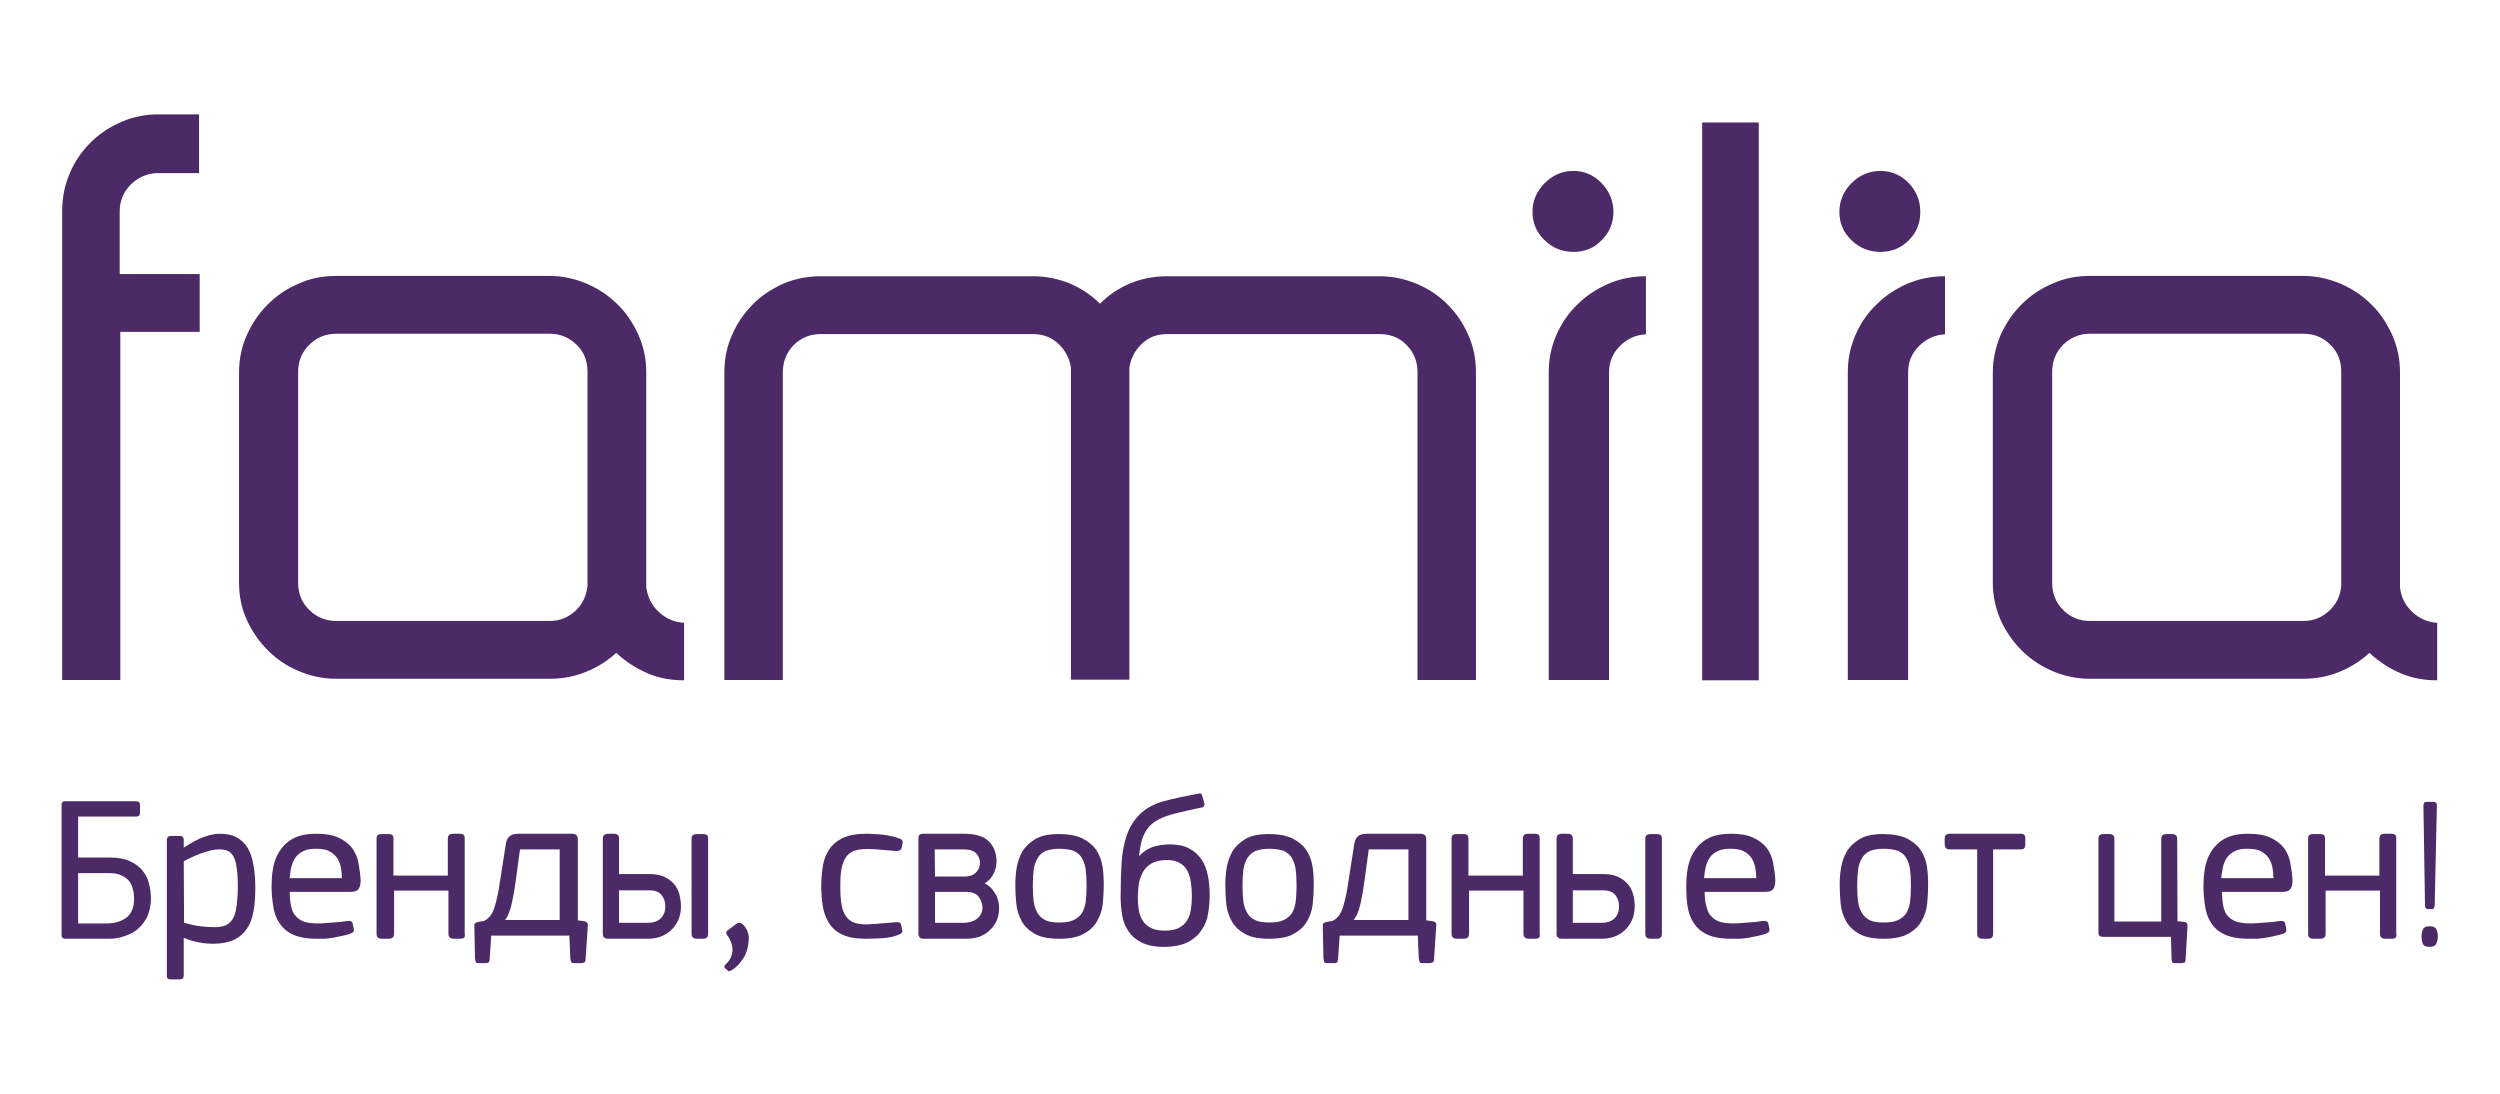 <?xml version="1.0" encoding="utf-8"?>
<!-- Generator: Adobe Illustrator 26.2.1, SVG Export Plug-In . SVG Version: 6.00 Build 0)  -->
<svg version="1.1" id="Layer_1" xmlns="http://www.w3.org/2000/svg" xmlns:xlink="http://www.w3.org/1999/xlink" x="0px" y="0px"
	 viewBox="0 0 800 350" style="enable-background:new 0 0 800 350;" xml:space="preserve">
<style type="text/css">
	.st0{fill:#4C2967;}
</style>
<g>
	<path class="st0" d="M49.5,36.6c-4.1,0.2-8,1.1-11.5,2.8c-3.5,1.6-6.7,3.8-9.4,6.6c-2.7,2.8-4.9,6-6.4,9.8
		c-1.6,3.7-2.3,7.7-2.3,11.8v150h18.6V106.2h25.4V87.7H38.3v-20c0-3.3,1.1-6.1,3.4-8.5c2.3-2.3,5-3.6,8.3-3.8h13.7V36.6H50H49.5z"/>
	<path class="st0" d="M188,186.6v0.5v0.5c-0.4,3.1-1.6,5.8-3.9,7.9c-2.3,2.1-5,3.2-8.1,3.2h-68.5c-3.3,0-6.2-1.2-8.5-3.5
		c-2.4-2.3-3.6-5.2-3.6-8.7v-67.5c0-3.5,1.2-6.3,3.6-8.7c2.3-2.3,5.2-3.5,8.5-3.5H176c3.3,0,6.1,1.2,8.5,3.5
		c2.4,2.3,3.5,5.2,3.5,8.7V186.6z M206.8,187.9v-1.3v-67.5c0-4.1-0.8-8.1-2.5-11.9c-1.7-3.8-3.9-7.1-6.7-9.8c-2.8-2.8-6.1-5-9.8-6.6
		c-3.8-1.6-7.7-2.5-11.9-2.5h-68.5c-4.2,0-8.2,0.8-11.9,2.5c-3.8,1.6-7,3.8-9.8,6.6c-2.8,2.8-5,6-6.7,9.8c-1.7,3.8-2.5,7.8-2.5,11.9
		v67.5c0,4.1,0.8,8.1,2.5,11.8c1.7,3.7,3.9,6.9,6.7,9.7c2.8,2.8,6,5,9.8,6.6c3.8,1.6,7.7,2.5,11.9,2.5H176c4,0,7.8-0.7,11.5-2.2
		c3.7-1.5,6.9-3.5,9.7-6.1c2.9,2.8,6.3,4.9,9.9,6.5c3.7,1.6,7.6,2.3,11.8,2.3v-18.4c-3.1-0.2-5.8-1.3-8.1-3.5
		C208.5,193.7,207.2,191,206.8,187.9z"/>
	<path class="st0" d="M463.2,97.4c-2.8-2.8-6.1-5-9.9-6.6c-3.8-1.6-7.8-2.4-12-2.4h-67.8c-4.3,0-8.3,0.8-11.9,2.3
		c-3.7,1.6-6.9,3.7-9.6,6.5c-2.8-2.8-6-4.9-9.7-6.5c-3.7-1.5-7.6-2.3-11.8-2.3h-67.8c-4.3,0-8.4,0.8-12.1,2.4
		c-3.7,1.7-7,3.8-9.7,6.6c-2.8,2.8-5,6-6.6,9.7c-1.7,3.7-2.5,7.7-2.5,12v98.5h18.7v-98.5c0-3.4,1.2-6.3,3.5-8.7
		c2.3-2.3,5.2-3.5,8.7-3.5h67.8c3.3,0,6.1,1.1,8.3,3.2c2.2,2.2,3.5,4.7,3.9,7.6v1.3v98.5h18.7v-98.5v-1.3c0.4-2.9,1.7-5.5,3.9-7.6
		c2.2-2.2,5-3.2,8.3-3.2h67.8c3.5,0,6.4,1.1,8.7,3.5c2.3,2.3,3.5,5.2,3.5,8.7v98.5h18.7v-98.5c0-4.3-0.8-8.3-2.5-12
		C468.2,103.4,466,100.2,463.2,97.4z"/>
	<path class="st0" d="M503.5,80.6c3.6,0,6.6-1.2,9-3.7c2.5-2.5,3.8-5.5,3.8-9.1c0-3.5-1.3-6.6-3.8-9.2c-2.5-2.6-5.5-3.9-9-3.9
		c-3.6,0-6.6,1.3-9.2,3.9c-2.6,2.6-3.9,5.7-3.9,9.2c0,3.6,1.3,6.6,3.9,9.1C496.9,79.4,499.9,80.6,503.5,80.6z"/>
	<path class="st0" d="M504.7,97.5c-2.9,2.8-5.1,6.1-6.7,9.8c-1.6,3.7-2.4,7.6-2.4,11.8v98.5h19.3v-98.5c0-3.3,1.2-6.1,3.5-8.4
		c2.3-2.3,5.1-3.6,8.3-3.7V88.4c-4.3,0-8.3,0.8-12,2.4C510.8,92.5,507.5,94.7,504.7,97.5z"/>
	<path class="st0" d="M601.7,80.6c3.6,0,6.6-1.2,9.1-3.7c2.5-2.5,3.7-5.5,3.7-9.1c0-3.5-1.2-6.6-3.7-9.2c-2.5-2.6-5.5-3.9-9.1-3.9
		c-3.5,0-6.6,1.3-9.2,3.9c-2.6,2.6-3.9,5.7-3.9,9.2c0,3.6,1.3,6.6,3.9,9.1C595.1,79.4,598.2,80.6,601.7,80.6z"/>
	<path class="st0" d="M600.4,97.5c-2.9,2.8-5.1,6.1-6.7,9.8c-1.6,3.7-2.4,7.6-2.4,11.8v98.5h19.3v-98.5c0-3.3,1.2-6.1,3.5-8.4
		c2.4-2.3,5.1-3.6,8.3-3.7V88.4c-4.3,0-8.3,0.8-12.1,2.4C606.5,92.5,603.2,94.7,600.4,97.5z"/>
	<path class="st0" d="M749.2,186.6v0.5v0.5c-0.3,3.1-1.6,5.8-3.9,7.9c-2.3,2.1-5,3.2-8.1,3.2h-68.5c-3.3,0-6.2-1.2-8.5-3.5
		c-2.3-2.3-3.5-5.2-3.5-8.7v-67.5c0-3.5,1.2-6.3,3.5-8.7c2.4-2.3,5.2-3.5,8.5-3.5h68.5c3.3,0,6.2,1.2,8.5,3.5
		c2.4,2.3,3.5,5.2,3.5,8.7V186.6z M771.9,195.8c-2.3-2.2-3.6-4.8-3.9-7.9v-1.3v-67.5c0-4.1-0.8-8.1-2.5-11.9
		c-1.7-3.8-3.9-7.1-6.7-9.8c-2.8-2.8-6.1-5-9.8-6.6c-3.8-1.6-7.7-2.5-11.9-2.5h-68.5c-4.2,0-8.2,0.8-11.9,2.5
		c-3.8,1.6-7,3.8-9.8,6.6c-2.8,2.8-5,6-6.7,9.8c-1.6,3.8-2.5,7.8-2.5,11.9v67.5c0,4.1,0.9,8.1,2.5,11.8c1.7,3.7,3.9,6.9,6.7,9.7
		c2.8,2.8,6.1,5,9.8,6.6c3.7,1.6,7.7,2.5,11.9,2.5h68.5c4,0,7.8-0.7,11.5-2.2c3.6-1.5,6.9-3.5,9.6-6.1c3,2.8,6.3,4.9,9.9,6.5
		c3.7,1.6,7.6,2.3,11.8,2.3v-18.4C776.9,199.1,774.2,198,771.9,195.8z"/>
	<path class="st0" d="M544.7,217.7h18.1V39.2h-18.1V217.7z"/>
</g>
<g>
	<path class="st0" d="M25,295.5h9.2c2.6,0,4.7-0.7,6.3-1.9c1.6-1.3,2.4-3.3,2.4-6c0-1.1-0.1-2.1-0.4-3.1c-0.2-1-0.7-1.9-1.2-2.6
		c-0.6-0.7-1.4-1.3-2.5-1.8c-1-0.5-2.4-0.7-4-0.7H25V295.5z M34.7,300.4H21c-1.1,0-1.3-0.6-1.3-1.2v-41.6c0-0.9,0.5-1.2,1-1.2h22.9
		c0.8,0,1.2,0.4,1.2,1.2v2.5c0,0.8-0.4,1.2-1.3,1.2H25v13.1h10c2.7,0,4.9,0.4,6.6,1.2c1.7,0.8,3.1,1.8,4.1,3.1c1,1.3,1.7,2.7,2,4.2
		c0.4,1.5,0.6,3.1,0.6,4.6c0,2.1-0.4,4-1.1,5.6c-0.7,1.6-1.7,2.9-2.9,4c-1.2,1.1-2.7,1.9-4.3,2.4C38.2,300.2,36.5,300.4,34.7,300.4z
		"/>
	<path class="st0" d="M58.9,295.3c1.9,0.5,3.6,0.9,5.1,1.1c1.6,0.2,3.1,0.3,4.6,0.3c1.4,0,2.6-0.2,3.6-0.6c0.9-0.4,1.7-1.1,2.3-2.1
		c0.6-1,1-2.4,1.2-4c0.2-1.7,0.4-3.7,0.4-6.2c0-2.6-0.1-4.7-0.4-6.3c-0.2-1.6-0.6-2.8-1.1-3.6c-0.5-0.8-1.1-1.4-1.9-1.7
		c-0.8-0.3-1.7-0.4-2.7-0.4c-0.8,0-1.7,0.1-2.8,0.4c-1.1,0.3-2.1,0.6-3.2,1c-1,0.4-2,0.8-3,1.3c-0.9,0.4-1.6,0.8-2.2,1.1L58.9,295.3
		L58.9,295.3z M57.5,313.4h-2.8c-0.6,0-0.9-0.1-1.1-0.3c-0.2-0.2-0.2-0.6-0.2-1.1v-43.2c0-0.9,0.5-1.3,1.3-1.3h2.8
		c0.9,0,1.3,0.5,1.3,1.3v2.4l0.1,0c0.5-0.3,1.1-0.7,1.9-1.2c0.8-0.5,1.8-1,2.8-1.5c1.1-0.5,2.2-0.9,3.3-1.2c1.2-0.3,2.3-0.5,3.5-0.5
		c2.2,0,4,0.4,5.4,1.2c1.4,0.8,2.6,1.9,3.5,3.4c0.8,1.5,1.5,3.3,1.8,5.4c0.4,2.1,0.6,4.6,0.6,7.3c0,2.8-0.2,5.4-0.6,7.6
		c-0.4,2.2-1.1,4.1-2.2,5.6c-1,1.5-2.4,2.7-4.2,3.5c-1.7,0.8-3.9,1.2-6.6,1.2c-1.3,0-2.7-0.1-4.3-0.4c-1.6-0.3-3.3-0.8-5-1.5v11.9
		c0,0.5-0.1,0.9-0.3,1.1C58.4,313.2,58.1,313.4,57.5,313.4z"/>
	<path class="st0" d="M92.7,281h16.7c0-1.1-0.1-2.2-0.3-3.3c-0.2-1.1-0.6-2.2-1.2-3.1c-0.6-0.9-1.4-1.6-2.5-2.2
		c-1.1-0.6-2.6-0.8-4.4-0.8c-1.5,0-2.8,0.2-3.8,0.7c-1,0.4-1.8,1.1-2.5,1.9c-0.6,0.8-1.1,1.8-1.4,3C93,278.3,92.8,279.6,92.7,281z
		 M101.3,300.4c-3.2,0-5.8-0.5-7.7-1.4c-1.9-0.9-3.3-2.2-4.3-3.8c-1-1.5-1.6-3.3-1.9-5.4c-0.3-2-0.5-4.1-0.5-6.2
		c0-1.6,0.1-3.4,0.4-5.3c0.3-2,0.9-3.8,1.9-5.5c1-1.7,2.4-3.2,4.3-4.3c1.9-1.1,4.4-1.7,7.7-1.7c3,0,5.4,0.4,7.2,1.3
		c1.8,0.8,3.3,2,4.3,3.3c1,1.4,1.7,3,2,4.7c0.3,1.8,0.6,3.6,0.7,5.4c0,1.1-0.1,2-0.5,2.7c-0.4,0.8-1.3,1.2-2.7,1.2H92.7
		c0,1.9,0.2,3.5,0.5,4.8c0.3,1.3,0.8,2.4,1.6,3.1c0.7,0.8,1.6,1.3,2.7,1.7c1.1,0.3,2.5,0.5,4.1,0.5c0.7,0,1.5,0,2.4-0.1l2.6-0.2
		c0.9-0.1,1.7-0.1,2.5-0.2c0.8-0.1,1.5-0.2,2.1-0.3c0.5,0,0.9,0,1.1,0.1c0.3,0.1,0.5,0.4,0.6,0.9l0.3,1.5c0.2,0.7-0.1,1.2-0.9,1.5
		c-0.7,0.3-1.5,0.5-2.4,0.7c-0.9,0.2-1.9,0.4-2.9,0.6c-1,0.2-2.1,0.3-3.1,0.4C103.1,300.4,102.2,300.4,101.3,300.4z"/>
	<path class="st0" d="M147.3,300.4h-2c-1.5,0-1.8-0.8-1.8-1.5V285h-17.4v13.9c0,1-0.6,1.5-1.7,1.5h-2.2c-1.1,0-1.7-0.5-1.7-1.5
		v-30.5c0-0.6,0.1-1,0.4-1.2c0.3-0.2,0.7-0.3,1.2-0.3h2.2c0.5,0,1,0.1,1.2,0.3c0.3,0.2,0.4,0.7,0.4,1.2v11.8h17.4v-11.8
		c0-0.6,0.2-1,0.5-1.3c0.3-0.2,0.8-0.3,1.3-0.3h2c0.5,0,1,0.1,1.2,0.3c0.3,0.2,0.4,0.7,0.4,1.2v30.5
		C149,299.9,148.4,300.4,147.3,300.4z"/>
	<path class="st0" d="M161.6,294.4h17.5v-22.6h-12.7l-1.4,10.3c-0.3,2.2-0.6,4-0.9,5.4c-0.3,1.4-0.5,2.5-0.8,3.4
		c-0.3,0.9-0.6,1.6-0.8,2.1C162.3,293.4,162,293.9,161.6,294.4z M186.1,308.2h-2.5c-0.4,0-0.7-0.1-0.8-0.3c-0.1-0.2-0.2-0.6-0.3-1.2
		l-0.3-7.3h-25l-0.5,7.3c0,0.6-0.1,1-0.3,1.2c-0.2,0.2-0.4,0.3-0.7,0.3h-2.6c-0.4,0-0.7-0.1-0.8-0.3c-0.1-0.2-0.2-0.6-0.3-1.2
		l-0.2-10.2c-0.1-0.5,0-0.9,0.3-1.1c0.2-0.2,0.6-0.3,1-0.4l1.8-0.3c1.4-0.7,2.4-1.9,3-3.4c0.6-1.5,1.1-3.6,1.6-6.1l2.4-15.3
		c0.2-1.1,0.6-1.9,1.3-2.4c0.6-0.5,1.6-0.7,2.9-0.7h16.9c0.7,0,1.2,0.2,1.5,0.5c0.3,0.3,0.4,0.8,0.4,1.3v25.9l2.1,0.3
		c0.5,0.1,0.8,0.3,1,0.6c0.1,0.3,0.2,0.6,0.1,0.9l-0.7,10.4c0,0.6-0.1,1-0.3,1.2C186.6,308.1,186.4,308.2,186.1,308.2z"/>
	<path class="st0" d="M198.1,295.3h9.2c1.6,0,3-0.4,4-1.3c1-0.9,1.6-2.2,1.6-3.9c0-1.5-0.4-2.7-1.2-3.7c-0.8-1-2.1-1.5-4-1.5h-9.6
		L198.1,295.3L198.1,295.3z M207.2,300.4h-12.5c-1.5,0-1.8-0.8-1.8-1.5v-30.6c0-0.7,0.3-1.5,1.8-1.5h1.8c1,0,1.6,0.5,1.6,1.5v11.4
		h9.8c1.8,0,3.4,0.3,4.7,0.9c1.3,0.6,2.3,1.4,3.1,2.3c0.8,0.9,1.4,2.1,1.7,3.3c0.3,1.2,0.5,2.5,0.5,3.8c0,1.7-0.3,3.2-0.9,4.5
		c-0.6,1.3-1.4,2.4-2.4,3.3c-1,0.9-2.1,1.5-3.4,2C210,300.2,208.6,300.4,207.2,300.4z M225,300.4h-2c-1.4,0-1.7-0.8-1.7-1.5v-30.5
		c0-0.6,0.2-1,0.5-1.2c0.3-0.2,0.7-0.3,1.2-0.3h2c0.5,0,0.9,0.1,1.2,0.3c0.3,0.2,0.4,0.7,0.4,1.2v30.5
		C226.6,299.6,226.3,300.4,225,300.4z"/>
	<path class="st0" d="M233.4,310.8c-0.2,0-0.4-0.1-0.6-0.3l-0.8-0.7c-0.2-0.2-0.3-0.4-0.2-0.6c0.1-0.2,0.2-0.4,0.4-0.6
		c0.8-0.7,1.3-1.5,1.7-2.3c0.3-0.8,0.5-1.6,0.5-2.5c0-0.8-0.2-1.6-0.5-2.4c-0.3-0.8-0.7-1.5-1.2-2.1c-0.2-0.3-0.3-0.6-0.3-0.9
		c0-0.3,0.2-0.5,0.6-0.8l2.7-2c0.3-0.2,0.7-0.4,1-0.3c0.3,0,0.6,0.2,0.9,0.4c0.7,0.6,1.2,1.4,1.5,2.1c0.3,0.8,0.5,1.5,0.5,2.1
		c0,2.7-0.6,5-1.7,6.7c-1.1,1.7-2.3,3-3.7,3.8c-0.1,0.1-0.3,0.2-0.6,0.3C233.6,310.8,233.5,310.8,233.4,310.8z"/>
	<path class="st0" d="M277.1,300.4c-3.1,0-5.6-0.4-7.5-1.3c-1.9-0.9-3.3-2.1-4.3-3.7c-1-1.6-1.7-3.4-2-5.4c-0.3-2-0.5-4.2-0.5-6.6
		c0-2.1,0.2-4.2,0.5-6.2c0.3-2,1-3.8,2-5.3c1-1.6,2.5-2.8,4.3-3.7c1.9-0.9,4.4-1.4,7.5-1.4c0.7,0,1.5,0,2.5,0.1
		c0.9,0,1.9,0.1,2.9,0.2c1,0.1,1.9,0.3,2.9,0.5c0.9,0.2,1.8,0.5,2.6,0.8c0.4,0.1,0.7,0.4,0.8,0.7c0.1,0.3,0.1,0.6,0,0.8l-0.3,1.5
		c-0.1,0.4-0.4,0.7-0.8,0.8c-0.4,0.1-0.8,0.1-1.2,0.1c-1.5-0.1-3.1-0.3-4.8-0.4c-1.8-0.2-3.3-0.2-4.5-0.2c-1.6,0-2.9,0.2-4,0.6
		c-1,0.4-1.9,1.1-2.5,2c-0.6,0.9-1.1,2.1-1.4,3.6c-0.3,1.5-0.4,3.4-0.4,5.6c0,2.4,0.1,4.4,0.4,6c0.3,1.6,0.7,2.8,1.4,3.7
		c0.6,0.9,1.5,1.6,2.5,2c1.1,0.4,2.4,0.6,3.9,0.6c0.6,0,1.3,0,2.1-0.1c0.8,0,1.6-0.1,2.5-0.2c0.9-0.1,1.7-0.1,2.6-0.2
		c0.9-0.1,1.7-0.1,2.4-0.2c0.5,0,0.8,0,1.1,0.1c0.3,0.1,0.5,0.4,0.6,0.9l0.3,1.4c0.2,0.7-0.1,1.2-0.9,1.5c-1.3,0.6-3,1-5,1.2
		C280.8,300.3,278.9,300.4,277.1,300.4z"/>
	<path class="st0" d="M299.2,280.5h9.5c1.5,0,2.7-0.4,3.6-1.3c0.9-0.9,1.3-2,1.3-3.2c0-1-0.4-2-1.2-2.9c-0.8-0.9-2.2-1.3-4.4-1.3
		h-8.9L299.2,280.5L299.2,280.5z M299.2,295.3h8.9c1.3,0,2.3-0.2,3.1-0.5c0.8-0.3,1.4-0.7,1.9-1.2c0.5-0.5,0.8-1,1-1.5
		c0.2-0.5,0.3-1.1,0.3-1.5c0-1.3-0.4-2.5-1.2-3.6c-0.8-1.1-2.2-1.6-4.1-1.6h-9.9L299.2,295.3L299.2,295.3z M309.2,300.4h-13.5
		c-0.7,0-1.2-0.1-1.4-0.4s-0.4-0.6-0.4-1.1v-30.7c0-0.6,0.1-0.9,0.4-1.1c0.2-0.2,0.6-0.3,1.2-0.3h12.9c3.7,0,6.4,0.8,8,2.4
		c1.6,1.6,2.5,3.8,2.5,6.5c0,0.5-0.1,1.1-0.2,1.7c-0.1,0.6-0.3,1.3-0.6,1.9c-0.3,0.6-0.7,1.3-1.2,1.9c-0.5,0.5-1.1,1-1.8,1.5
		c0.8,0.4,1.5,0.9,2.1,1.5c0.6,0.7,1.1,1.4,1.5,2.1c0.4,0.7,0.6,1.5,0.8,2.3c0.2,0.8,0.2,1.5,0.2,2.1c0,1.5-0.3,2.8-0.8,4
		c-0.6,1.2-1.3,2.2-2.3,3.1c-0.9,0.9-2.1,1.5-3.3,2C312,300.2,310.6,300.4,309.2,300.4z"/>
	<path class="st0" d="M338.9,271.6c-1.8,0-3.2,0.3-4.3,0.7c-1.1,0.5-1.9,1.2-2.5,2.2c-0.6,1-1.1,2.2-1.3,3.7
		c-0.2,1.5-0.3,3.2-0.3,5.2c0,2,0.1,3.8,0.3,5.2c0.2,1.5,0.7,2.7,1.3,3.7c0.6,1,1.5,1.7,2.5,2.2c1.1,0.5,2.5,0.7,4.3,0.7
		c1.8,0,3.4-0.2,4.5-0.7c1.1-0.5,2-1.2,2.7-2.1c0.6-1,1.1-2.2,1.3-3.7c0.2-1.5,0.3-3.3,0.3-5.3c0-2-0.1-3.8-0.3-5.3
		c-0.2-1.5-0.7-2.7-1.3-3.7c-0.6-1-1.6-1.7-2.7-2.2C342.3,271.9,340.8,271.6,338.9,271.6z M338.9,300.4c-3.3,0-5.9-0.5-7.8-1.6
		c-1.9-1.1-3.3-2.4-4.2-4.1c-0.9-1.7-1.5-3.5-1.7-5.6c-0.2-2-0.3-4.1-0.3-6c0-1.6,0.1-3.3,0.4-5.2c0.3-1.9,0.9-3.7,1.8-5.3
		c0.9-1.6,2.4-3,4.2-4.1c1.8-1.1,4.4-1.6,7.5-1.6c3.2,0,5.7,0.5,7.6,1.4c1.9,1,3.4,2.2,4.4,3.7c1,1.5,1.7,3.3,2,5.2
		c0.3,1.9,0.4,3.9,0.4,5.9c0,1.9-0.1,3.9-0.3,6c-0.2,2-0.8,3.9-1.8,5.6c-0.9,1.7-2.4,3.1-4.3,4.1C345,299.9,342.3,300.4,338.9,300.4
		z"/>
	<path class="st0" d="M373.5,275.2c-2.1,0-3.8,0.4-5,1.1c-1.2,0.7-2.2,1.7-2.8,2.8c-0.6,1.2-1.1,2.5-1.3,3.9
		c-0.2,1.4-0.3,2.8-0.3,4.2c0,1.3,0.1,2.6,0.3,3.9c0.2,1.3,0.6,2.4,1.2,3.4c0.6,1,1.5,1.8,2.6,2.4c1.1,0.6,2.6,0.9,4.5,0.9
		c1.9,0,3.5-0.3,4.6-0.9c1.1-0.6,2-1.4,2.6-2.4c0.6-1,1-2.2,1.2-3.5c0.2-1.3,0.3-2.7,0.3-4.2c0-1.5-0.1-3-0.3-4.4
		c-0.2-1.4-0.6-2.6-1.1-3.7c-0.6-1.1-1.4-1.9-2.4-2.5C376.6,275.6,375.2,275.2,373.5,275.2z M372.4,303c-2.9,0-5.3-0.5-7.1-1.4
		c-1.8-0.9-3.2-2.1-4.2-3.6c-1-1.5-1.7-3.2-2-5.1c-0.3-1.9-0.5-3.8-0.5-5.7c0-4,0.1-7.7,0.3-11.1c0.2-3.3,0.8-6.3,1.7-8.9
		c0.9-2.6,2.3-4.8,4.1-6.6c1.8-1.8,4.3-3.2,7.3-4.1c1.8-0.5,3.8-1,5.8-1.4c2.1-0.4,3.9-0.8,5.5-1.1c0.4-0.1,0.7-0.1,0.9-0.1
		c0.2,0.1,0.4,0.3,0.5,0.7l0.6,2.1c0.2,0.5,0.1,0.9,0,1.2c-0.2,0.3-0.4,0.5-0.8,0.5c-1.7,0.4-3.3,0.7-4.6,1
		c-1.4,0.3-2.6,0.6-3.8,0.9c-2.1,0.5-3.9,1.2-5.3,1.9c-1.4,0.7-2.5,1.6-3.4,2.7c-0.9,1.1-1.5,2.4-2,3.9c-0.4,1.5-0.7,3.2-0.9,5.2
		c1.1-1.3,2.6-2.3,4.2-2.9c1.7-0.6,3.7-0.9,5.8-0.9c2.3,0,4.3,0.4,6,1.3c1.6,0.8,2.9,2,3.9,3.4c1,1.4,1.7,3.2,2.1,5.2
		c0.4,2,0.6,4.1,0.6,6.3c0,1.9-0.2,3.9-0.5,5.9c-0.3,2-1,3.8-2.1,5.3c-1,1.6-2.5,2.9-4.4,3.9C378,302.5,375.5,303,372.4,303z"/>
	<path class="st0" d="M406.1,271.6c-1.8,0-3.2,0.3-4.3,0.7c-1.1,0.5-1.9,1.2-2.6,2.2c-0.6,1-1.1,2.2-1.3,3.7
		c-0.2,1.5-0.3,3.2-0.3,5.2c0,2,0.1,3.8,0.3,5.2c0.2,1.5,0.7,2.7,1.3,3.7c0.6,1,1.5,1.7,2.6,2.2c1.1,0.5,2.5,0.7,4.3,0.7
		c1.8,0,3.4-0.2,4.5-0.7c1.1-0.5,2-1.2,2.7-2.1c0.6-1,1.1-2.2,1.3-3.7c0.2-1.5,0.3-3.3,0.3-5.3c0-2-0.1-3.8-0.3-5.3
		c-0.2-1.5-0.7-2.7-1.3-3.7c-0.6-1-1.6-1.7-2.7-2.2C409.5,271.9,408,271.6,406.1,271.6z M406.1,300.4c-3.3,0-5.9-0.5-7.8-1.6
		c-1.9-1.1-3.3-2.4-4.2-4.1c-0.9-1.7-1.5-3.5-1.7-5.6c-0.2-2-0.3-4.1-0.3-6c0-1.6,0.1-3.3,0.4-5.2c0.3-1.9,0.9-3.7,1.8-5.3
		s2.4-3,4.2-4.1c1.8-1.1,4.4-1.6,7.5-1.6c3.2,0,5.7,0.5,7.6,1.4c1.9,1,3.4,2.2,4.4,3.7c1,1.5,1.7,3.3,2,5.2c0.3,1.9,0.4,3.9,0.4,5.9
		c0,1.9-0.1,3.9-0.3,6c-0.2,2-0.8,3.9-1.8,5.6c-0.9,1.7-2.4,3.1-4.3,4.1C412.2,299.9,409.5,300.4,406.1,300.4z"/>
	<path class="st0" d="M433.2,294.4h17.5v-22.6H438l-1.4,10.3c-0.3,2.2-0.6,4-0.9,5.4c-0.3,1.4-0.5,2.5-0.8,3.4
		c-0.3,0.9-0.6,1.6-0.8,2.1C433.8,293.4,433.5,293.9,433.2,294.4z M457.6,308.2h-2.5c-0.4,0-0.7-0.1-0.8-0.3
		c-0.1-0.2-0.2-0.6-0.3-1.2l-0.3-7.3h-25l-0.5,7.3c-0.1,0.6-0.2,1-0.3,1.2c-0.2,0.2-0.4,0.3-0.7,0.3h-2.6c-0.4,0-0.7-0.1-0.8-0.3
		c-0.1-0.2-0.2-0.6-0.3-1.2l-0.2-10.2c0-0.5,0-0.9,0.3-1.1c0.2-0.2,0.6-0.3,1-0.4l1.8-0.3c1.4-0.7,2.4-1.9,3-3.4
		c0.6-1.5,1.1-3.6,1.6-6.1l2.4-15.3c0.2-1.1,0.6-1.9,1.3-2.4c0.6-0.5,1.6-0.7,2.9-0.7h16.9c0.7,0,1.2,0.2,1.5,0.5
		c0.3,0.3,0.4,0.8,0.4,1.3v25.9l2.1,0.3c0.5,0.1,0.8,0.3,1,0.6c0.1,0.3,0.2,0.6,0.1,0.9l-0.7,10.4c0,0.6-0.1,1-0.3,1.2
		C458.2,308.1,457.9,308.2,457.6,308.2z"/>
	<path class="st0" d="M491.3,300.4h-2c-1.5,0-1.8-0.8-1.8-1.5V285h-17.4v13.9c0,1-0.6,1.5-1.7,1.5h-2.2c-1.1,0-1.7-0.5-1.7-1.5
		v-30.5c0-0.6,0.1-1,0.4-1.2c0.3-0.2,0.7-0.3,1.2-0.3h2.2c0.5,0,1,0.1,1.2,0.3c0.3,0.2,0.4,0.7,0.4,1.2v11.8h17.4v-11.8
		c0-0.6,0.2-1,0.5-1.3c0.3-0.2,0.8-0.3,1.3-0.3h2c0.5,0,1,0.1,1.2,0.3c0.3,0.2,0.4,0.7,0.4,1.2v30.5
		C493,299.9,492.4,300.4,491.3,300.4z"/>
	<path class="st0" d="M503.3,295.3h9.2c1.6,0,3-0.4,4-1.3c1-0.9,1.6-2.2,1.6-3.9c0-1.5-0.4-2.7-1.2-3.7c-0.8-1-2.1-1.5-4-1.5h-9.6
		L503.3,295.3L503.3,295.3z M512.4,300.4h-12.5c-1.5,0-1.8-0.8-1.8-1.5v-30.6c0-0.7,0.3-1.5,1.8-1.5h1.8c1,0,1.6,0.5,1.6,1.5v11.4
		h9.8c1.8,0,3.4,0.3,4.7,0.9c1.3,0.6,2.3,1.4,3.1,2.3c0.8,0.9,1.4,2.1,1.7,3.3c0.4,1.2,0.5,2.5,0.5,3.8c0,1.7-0.3,3.2-0.9,4.5
		c-0.6,1.3-1.4,2.4-2.4,3.3c-1,0.9-2.1,1.5-3.4,2C515.2,300.2,513.8,300.4,512.4,300.4z M530.2,300.4h-2c-1.4,0-1.7-0.8-1.7-1.5
		v-30.5c0-0.6,0.2-1,0.5-1.2c0.3-0.2,0.7-0.3,1.2-0.3h2c0.5,0,0.9,0.1,1.2,0.3c0.3,0.2,0.4,0.7,0.4,1.2v30.5
		C531.8,299.6,531.5,300.4,530.2,300.4z"/>
	<path class="st0" d="M545.3,281h16.7c0-1.1-0.1-2.2-0.3-3.3c-0.2-1.1-0.6-2.2-1.2-3.1c-0.6-0.9-1.4-1.6-2.5-2.2
		c-1.1-0.6-2.6-0.8-4.4-0.8c-1.5,0-2.8,0.2-3.8,0.7c-1,0.4-1.9,1.1-2.5,1.9c-0.6,0.8-1.1,1.8-1.4,3
		C545.6,278.3,545.4,279.6,545.3,281z M553.9,300.4c-3.2,0-5.8-0.5-7.7-1.4c-1.9-0.9-3.3-2.2-4.3-3.8c-1-1.5-1.6-3.3-1.9-5.4
		c-0.3-2-0.4-4.1-0.4-6.2c0-1.6,0.1-3.4,0.4-5.3c0.3-2,0.9-3.8,1.9-5.5c1-1.7,2.4-3.2,4.3-4.3c1.9-1.1,4.4-1.7,7.7-1.7
		c3,0,5.4,0.4,7.2,1.3c1.8,0.8,3.3,2,4.3,3.3c1,1.4,1.7,3,2,4.7c0.3,1.8,0.6,3.6,0.7,5.4c0,1.1-0.1,2-0.5,2.7
		c-0.4,0.8-1.3,1.2-2.7,1.2h-19.4c0,1.9,0.2,3.5,0.6,4.8c0.3,1.3,0.8,2.4,1.6,3.1c0.7,0.8,1.6,1.3,2.7,1.7c1.1,0.3,2.5,0.5,4.1,0.5
		c0.7,0,1.5,0,2.4-0.1l2.6-0.2c0.9-0.1,1.7-0.1,2.5-0.2c0.8-0.1,1.5-0.2,2.1-0.3c0.5,0,0.9,0,1.2,0.1c0.3,0.1,0.5,0.4,0.6,0.9
		l0.3,1.5c0.1,0.7-0.1,1.2-0.9,1.5c-0.7,0.3-1.5,0.5-2.4,0.7c-0.9,0.2-1.9,0.4-2.9,0.6c-1,0.2-2.1,0.3-3.1,0.4
		C555.7,300.4,554.8,300.4,553.9,300.4z"/>
	<path class="st0" d="M602.7,271.6c-1.8,0-3.2,0.3-4.3,0.7c-1.1,0.5-1.9,1.2-2.5,2.2c-0.6,1-1.1,2.2-1.3,3.7
		c-0.2,1.5-0.3,3.2-0.3,5.2c0,2,0.1,3.8,0.3,5.2c0.2,1.5,0.7,2.7,1.3,3.7c0.6,1,1.5,1.7,2.5,2.2c1.1,0.5,2.5,0.7,4.3,0.7
		c1.8,0,3.4-0.2,4.5-0.7c1.1-0.5,2-1.2,2.7-2.1c0.6-1,1.1-2.2,1.3-3.7c0.2-1.5,0.3-3.3,0.3-5.3c0-2-0.1-3.8-0.3-5.3
		c-0.2-1.5-0.7-2.7-1.3-3.7c-0.6-1-1.5-1.7-2.7-2.2C606.1,271.9,604.5,271.6,602.7,271.6z M602.7,300.4c-3.3,0-5.9-0.5-7.8-1.6
		c-1.9-1.1-3.3-2.4-4.2-4.1c-0.9-1.7-1.5-3.5-1.7-5.6c-0.2-2-0.3-4.1-0.3-6c0-1.6,0.1-3.3,0.4-5.2c0.3-1.9,0.9-3.7,1.8-5.3
		c0.9-1.6,2.4-3,4.2-4.1c1.8-1.1,4.4-1.6,7.5-1.6s5.7,0.5,7.6,1.4c1.9,1,3.4,2.2,4.4,3.7c1,1.5,1.7,3.3,2,5.2
		c0.3,1.9,0.4,3.9,0.4,5.9c0,1.9-0.1,3.9-0.3,6c-0.2,2-0.8,3.9-1.8,5.6c-0.9,1.7-2.4,3.1-4.3,4.1
		C608.7,299.9,606.1,300.4,602.7,300.4z"/>
	<path class="st0" d="M636.3,300.4h-1.9c-1.4,0-1.7-0.8-1.7-1.5v-27.1H624c-0.6,0-1.1-0.1-1.3-0.4c-0.2-0.3-0.4-0.7-0.4-1.2v-1.9
		c0-0.7,0.3-1.5,1.6-1.5h22.7c0.6,0,1,0.1,1.2,0.4c0.2,0.3,0.3,0.6,0.3,1.1v1.9c0,0.5-0.1,0.9-0.3,1.2c-0.2,0.3-0.6,0.4-1.3,0.4
		h-8.7v27.1C637.8,299.9,637.3,300.4,636.3,300.4z"/>
	<path class="st0" d="M698.3,308.2h-2.4c-0.4,0-0.7-0.1-0.8-0.3c-0.1-0.2-0.2-0.6-0.2-1.2l-0.2-6.9H673c-0.5,0-0.8-0.1-1.1-0.3
		c-0.3-0.2-0.4-0.6-0.4-1.2v-29.9c0-1,0.5-1.5,1.5-1.5h2.1c1,0,1.5,0.5,1.5,1.5v26.5h15v-26.5c0-0.7,0.3-1.5,1.6-1.5h1.9
		c1.3,0,1.6,0.8,1.6,1.5l0.1,26.4l2.2,0.2c0.5,0.1,0.8,0.3,0.9,0.6c0.1,0.3,0.1,0.6,0.1,1l-0.6,10.2c0,0.6-0.1,1-0.3,1.2
		C698.8,308.1,698.6,308.2,698.3,308.2z"/>
	<path class="st0" d="M710.8,281h16.7c0-1.1-0.1-2.2-0.3-3.3c-0.2-1.1-0.6-2.2-1.2-3.1c-0.6-0.9-1.4-1.6-2.5-2.2
		c-1.1-0.6-2.6-0.8-4.4-0.8c-1.5,0-2.8,0.2-3.8,0.7c-1,0.4-1.8,1.1-2.5,1.9c-0.6,0.8-1.1,1.8-1.4,3
		C711.2,278.3,710.9,279.6,710.8,281z M719.5,300.4c-3.2,0-5.8-0.5-7.7-1.4c-1.9-0.9-3.4-2.2-4.3-3.8c-1-1.5-1.6-3.3-1.9-5.4
		c-0.3-2-0.5-4.1-0.5-6.2c0-1.6,0.1-3.4,0.4-5.3c0.3-2,0.9-3.8,1.9-5.5c1-1.7,2.4-3.2,4.3-4.3c1.9-1.1,4.4-1.7,7.7-1.7
		c3,0,5.4,0.4,7.2,1.3c1.8,0.8,3.3,2,4.3,3.3c1,1.4,1.7,3,2,4.7c0.3,1.8,0.6,3.6,0.7,5.4c0,1.1-0.1,2-0.5,2.7
		c-0.4,0.8-1.3,1.2-2.7,1.2h-19.4c0.1,1.9,0.2,3.5,0.5,4.8c0.3,1.3,0.8,2.4,1.6,3.1c0.7,0.8,1.6,1.3,2.8,1.7
		c1.1,0.3,2.5,0.5,4.1,0.5c0.7,0,1.5,0,2.4-0.1l2.6-0.2c0.9-0.1,1.7-0.1,2.5-0.2c0.8-0.1,1.5-0.2,2.1-0.3c0.5,0,0.9,0,1.1,0.1
		c0.3,0.1,0.5,0.4,0.6,0.9l0.3,1.5c0.2,0.7-0.1,1.2-0.8,1.5c-0.7,0.3-1.5,0.5-2.4,0.7c-0.9,0.2-1.9,0.4-2.9,0.6
		c-1,0.2-2.1,0.3-3.1,0.4C721.2,300.4,720.3,300.4,719.5,300.4z"/>
	<path class="st0" d="M765.4,300.4h-2c-1.5,0-1.8-0.8-1.8-1.5V285h-17.4v13.9c0,1-0.6,1.5-1.7,1.5h-2.2c-1.1,0-1.7-0.5-1.7-1.5
		v-30.5c0-0.6,0.1-1,0.4-1.2c0.3-0.2,0.7-0.3,1.2-0.3h2.2c0.5,0,1,0.1,1.2,0.3c0.3,0.2,0.4,0.7,0.4,1.2v11.8h17.4v-11.8
		c0-0.6,0.2-1,0.5-1.3c0.3-0.2,0.8-0.3,1.3-0.3h2c0.5,0,1,0.1,1.2,0.3c0.3,0.2,0.4,0.7,0.4,1.2v30.5
		C767.1,299.9,766.5,300.4,765.4,300.4z"/>
	<path class="st0" d="M778.3,290.9h-1.4c-0.4,0-0.9-0.2-0.9-1.2l-0.5-31.8c0-0.9,0.3-1.3,1-1.3h2.4c0.4,0,0.9,0.2,0.9,1.3l-0.7,31.9
		C779,290.7,778.6,290.9,778.3,290.9z M777.4,303c-1.1,0-1.8-0.3-2.1-1c-0.3-0.7-0.4-1.5-0.4-2.4c0-0.9,0.2-1.7,0.5-2.3
		c0.3-0.6,1-0.9,2.1-0.9c1.1,0,1.8,0.3,2.1,0.9c0.3,0.6,0.5,1.4,0.5,2.3c0,0.9-0.2,1.8-0.5,2.4C779.3,302.7,778.5,303,777.4,303z"/>
</g>
</svg>
